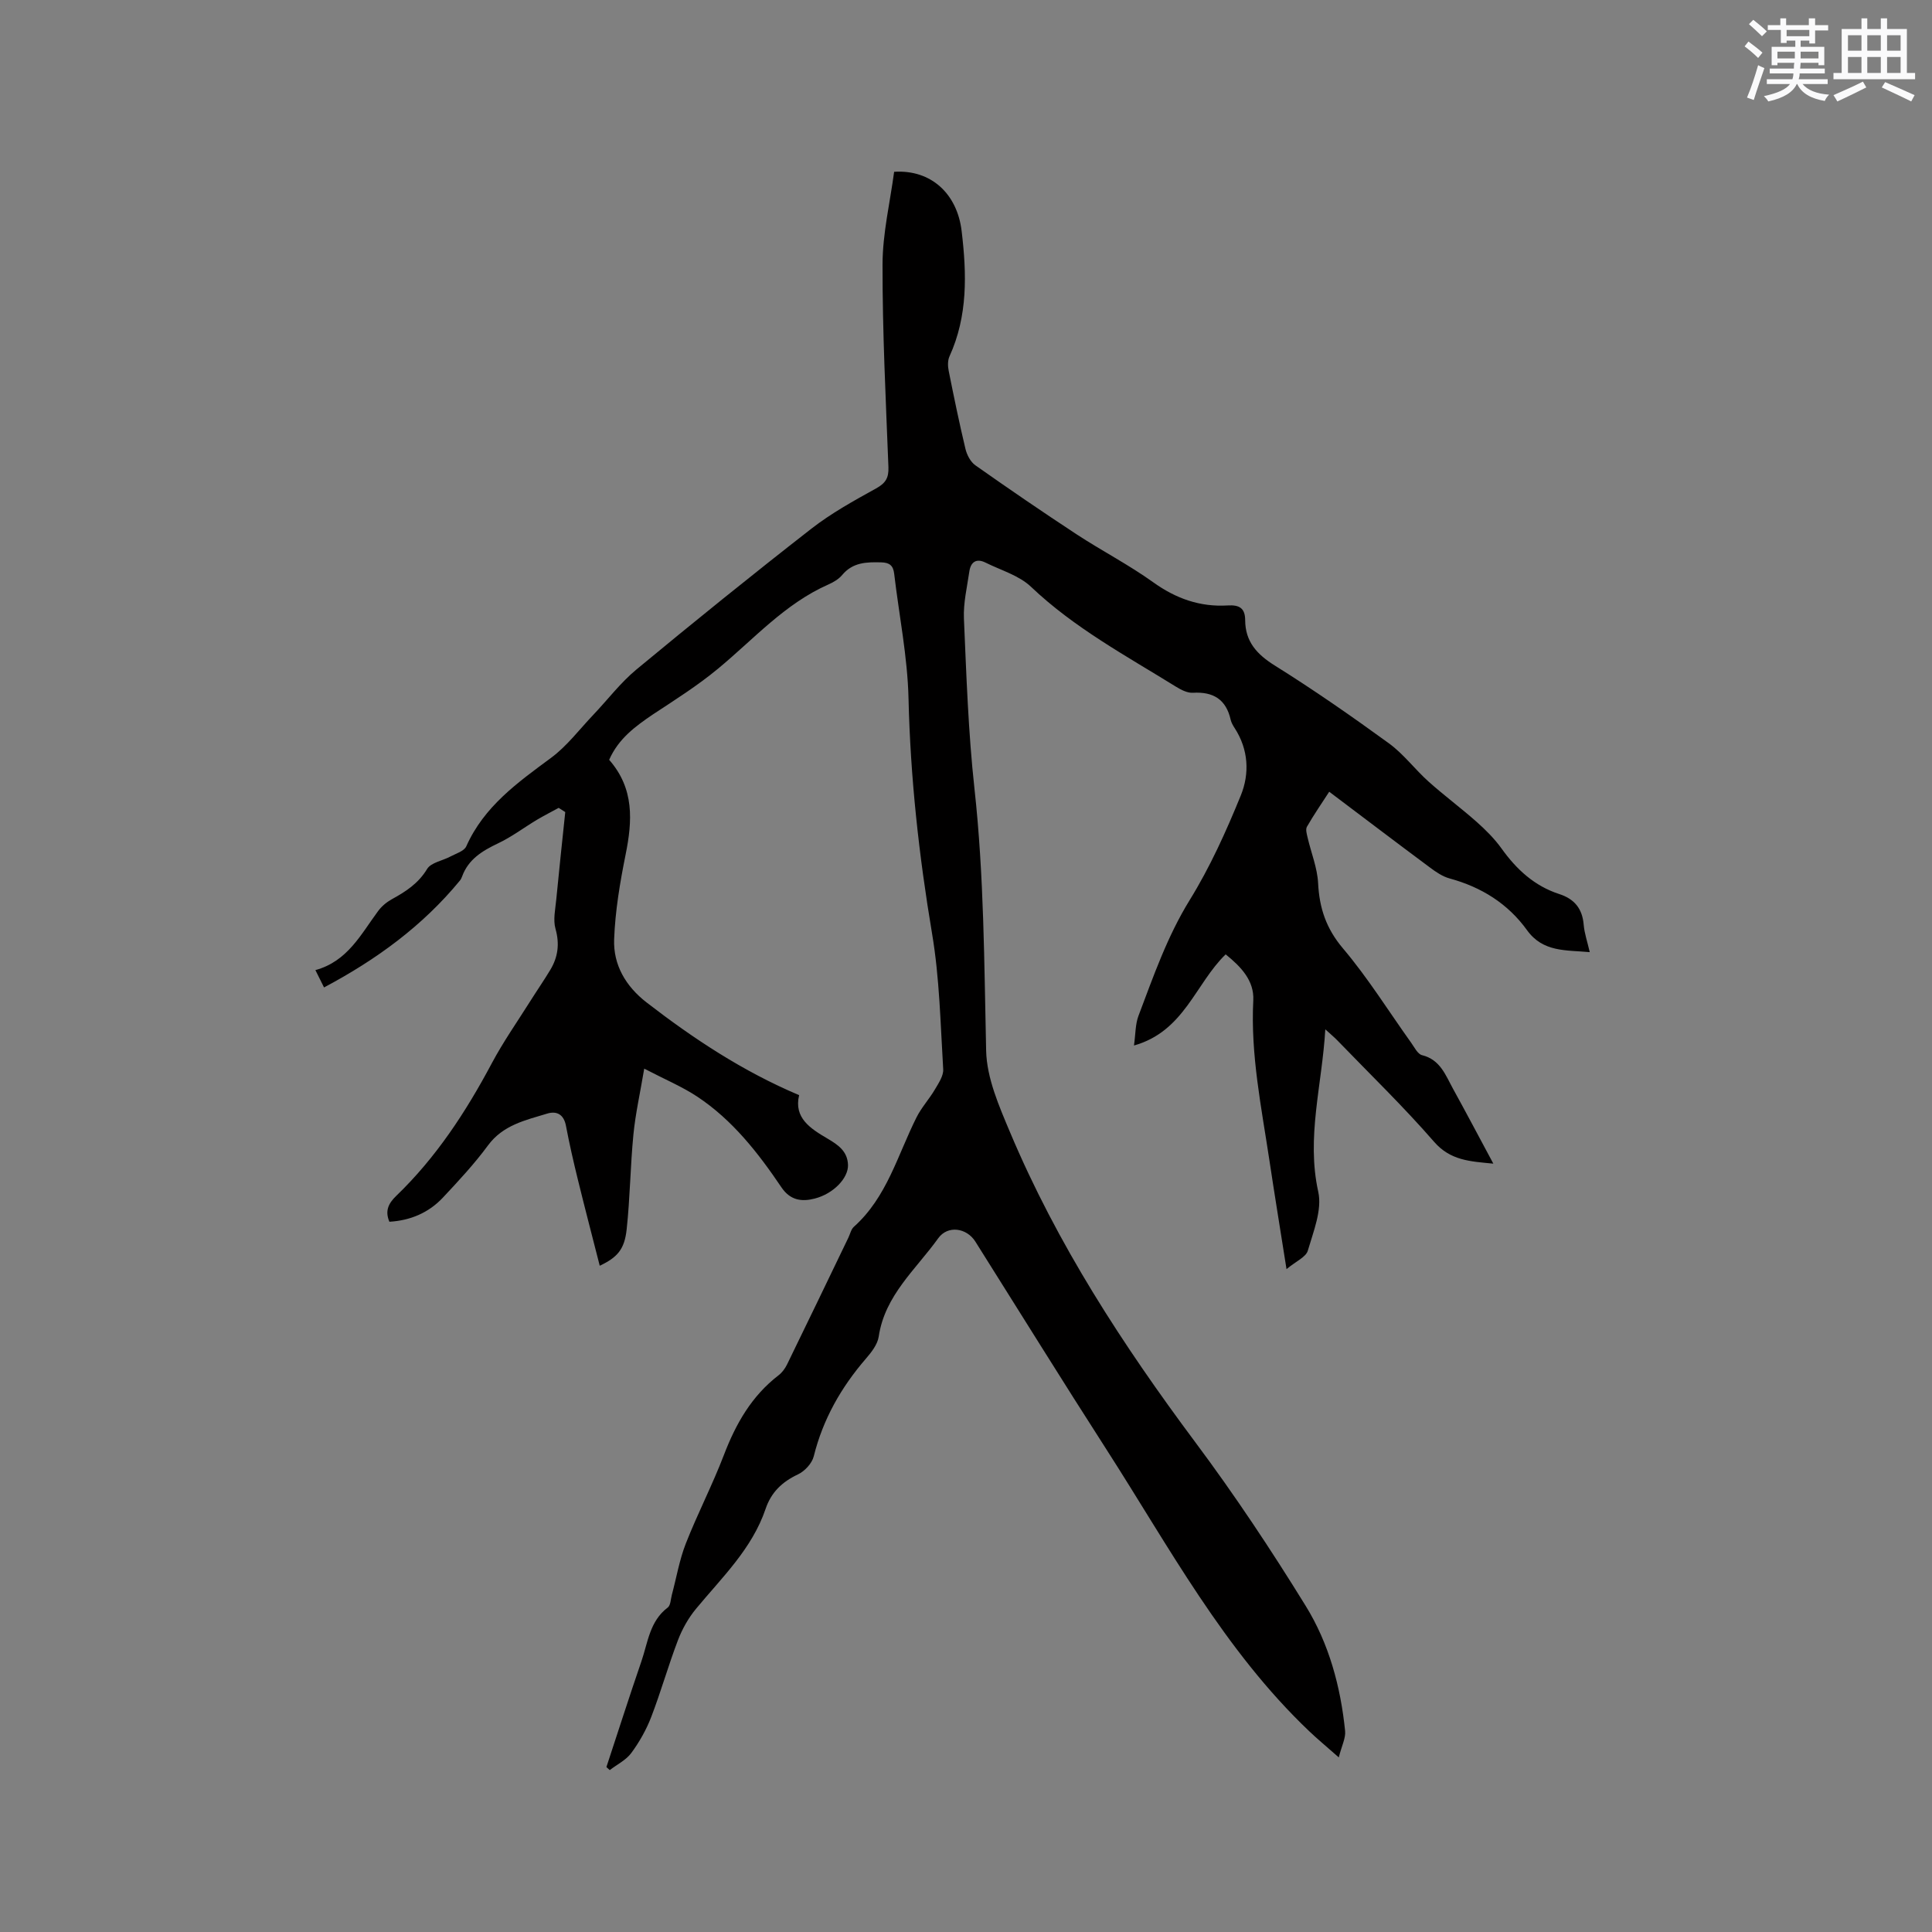 <svg enable-background="new 0 0 400 400" viewBox="0 0 400 400" xmlns="http://www.w3.org/2000/svg"><rect x="0" y="0" width="400" height="400" fill="#808080" stroke="none"/><path d="m126.12 157.31c5.23 5.97 4.82 12.63 3.4 19.65-1.16 5.76-2.15 11.64-2.37 17.5-.2 5.3 2.4 9.74 6.71 13.08 9.73 7.52 19.92 14.26 31.59 19.2-1.13 4.7 2.31 6.9 5.87 8.99 2.15 1.27 4.17 2.6 4.25 5.48.07 2.68-2.97 5.93-6.89 6.94-2.66.69-5.05.4-6.89-2.32-4.82-7.14-10.13-13.94-17.41-18.77-3.14-2.08-6.68-3.56-11-5.81-.85 5.08-1.82 9.34-2.24 13.66-.64 6.53-.69 13.12-1.4 19.64-.45 4.14-1.93 5.78-5.57 7.51-1.54-6.04-3.08-11.93-4.53-17.84-.91-3.7-1.76-7.42-2.47-11.16-.45-2.35-1.92-3.1-3.89-2.5-4.49 1.37-9.13 2.35-12.25 6.59-2.82 3.83-6.09 7.34-9.35 10.82-2.94 3.12-6.7 4.72-11.06 4.98-.94-2.21-.23-3.77 1.4-5.34 8.26-7.95 14.44-17.4 19.8-27.47 2.38-4.47 5.31-8.64 8.01-12.93 1.35-2.15 2.8-4.24 4.11-6.42 1.59-2.65 1.95-5.37 1.07-8.49-.53-1.87-.03-4.06.16-6.09.58-6.03 1.23-12.05 1.86-18.08-.45-.29-.91-.58-1.36-.87-1.5.82-3.02 1.59-4.49 2.46-2.7 1.62-5.24 3.55-8.07 4.89-3.26 1.55-6.14 3.29-7.44 6.86-.11.3-.25.6-.45.84-7.7 9.37-17.24 16.34-28.13 22.13-.71-1.41-1.15-2.31-1.79-3.59 6.65-1.81 9.41-7.4 12.98-12.22.72-.98 1.75-1.85 2.82-2.44 2.9-1.59 5.51-3.27 7.33-6.28.81-1.34 3.2-1.7 4.83-2.58 1.16-.62 2.84-1.11 3.28-2.11 3.67-8.25 10.6-13.18 17.53-18.3 3.33-2.46 5.91-5.93 8.8-8.96 2.97-3.13 5.62-6.64 8.92-9.37 11.92-9.87 23.96-19.6 36.17-29.11 4.14-3.23 8.82-5.81 13.43-8.36 1.97-1.09 2.63-2.18 2.55-4.4-.54-13.98-1.25-27.97-1.22-41.96.01-6.46 1.57-12.92 2.4-19.19 7.65-.5 13.07 4.55 13.98 12.29 1.05 8.81 1.3 17.55-2.52 25.92-.39.86-.36 2.05-.16 3.02 1.08 5.4 2.19 10.8 3.47 16.15.3 1.24 1.05 2.68 2.04 3.38 6.91 4.87 13.89 9.65 20.96 14.29 5.22 3.42 10.82 6.31 15.88 9.94 4.71 3.38 9.7 5.14 15.42 4.79 2.35-.14 3.6.51 3.61 3.05.02 4.44 2.41 7.07 6.16 9.41 8.07 5.04 15.9 10.49 23.6 16.09 3.05 2.22 5.39 5.4 8.23 7.94 3.21 2.87 6.68 5.44 9.9 8.29 1.88 1.67 3.71 3.49 5.17 5.52 3.1 4.34 6.83 7.79 11.96 9.45 3.18 1.03 4.8 3.05 5.07 6.39.15 1.76.76 3.49 1.25 5.64-4.93-.45-9.67.05-12.98-4.54-3.97-5.51-9.45-8.92-16.01-10.71-1.48-.4-2.87-1.35-4.12-2.29-6.89-5.12-13.72-10.31-20.83-15.67-1.62 2.5-3.22 4.82-4.62 7.26-.31.55-.02 1.52.15 2.25.73 3.15 2.01 6.25 2.17 9.42.26 5.17 1.67 9.4 5.15 13.51 5.18 6.12 9.45 13.01 14.13 19.55.67.93 1.33 2.33 2.24 2.55 3.78.93 4.87 4.16 6.42 6.97 2.75 4.99 5.41 10.03 8.34 15.49-4.84-.47-8.89-.63-12.29-4.55-6.32-7.27-13.28-14-19.98-20.94-.62-.65-1.32-1.22-2.52-2.32-.68 11.63-3.96 22.34-1.46 33.64.83 3.74-1 8.21-2.16 12.18-.39 1.35-2.47 2.21-4.41 3.83-1.29-8.17-2.46-15.33-3.54-22.5-1.65-10.99-3.92-21.89-3.34-33.14.21-4.11-2.57-6.99-5.72-9.53-6.27 6.07-8.58 15.95-18.98 18.87.33-2.37.27-4.38.92-6.12 3.1-8.19 5.94-16.42 10.62-24 4.2-6.8 7.54-14.21 10.57-21.64 1.85-4.54 1.61-9.53-1.27-13.96-.34-.53-.68-1.11-.82-1.71-.94-4.21-3.58-5.85-7.81-5.6-1.14.07-2.45-.6-3.49-1.24-10.34-6.41-21.08-12.18-30.03-20.69-2.49-2.37-6.23-3.43-9.43-5.02-1.91-.95-3.07-.11-3.35 1.85-.47 3.24-1.26 6.51-1.12 9.74.51 11.74.9 23.52 2.18 35.19 1.99 18.07 2.01 36.17 2.42 54.29.13 5.66 2.67 11.46 4.94 16.85 9.75 23.17 23.34 44.05 38.33 64.15 8.16 10.93 15.74 22.34 22.9 33.95 4.81 7.79 7.22 16.7 8.15 25.87.15 1.48-.7 3.06-1.31 5.48-2.64-2.33-4.41-3.79-6.08-5.38-17.69-16.81-29.05-38.19-42.03-58.39-9.17-14.26-18.09-28.67-27.13-43.02-1.79-2.85-5.72-3.45-7.7-.68-4.61 6.44-11.04 11.79-12.31 20.34-.24 1.63-1.51 3.25-2.65 4.57-5.13 5.94-8.89 12.53-10.8 20.22-.36 1.46-1.87 3.09-3.28 3.75-3.27 1.54-5.53 3.7-6.69 7.13-2.81 8.29-9.04 14.2-14.42 20.71-1.57 1.9-2.85 4.18-3.73 6.49-2 5.24-3.52 10.66-5.53 15.89-1.01 2.63-2.45 5.18-4.12 7.45-1.09 1.48-2.95 2.38-4.47 3.55-.23-.21-.46-.42-.69-.63 2.41-7.29 4.74-14.61 7.24-21.87 1.35-3.92 1.71-8.33 5.45-11.15.61-.46.62-1.73.86-2.64.95-3.54 1.56-7.21 2.88-10.59 2.43-6.2 5.52-12.15 7.9-18.37 2.47-6.46 5.74-12.21 11.31-16.49.73-.56 1.34-1.39 1.75-2.22 4.27-8.74 8.48-17.51 12.71-26.28.37-.76.55-1.72 1.13-2.24 6.86-6.13 9.06-14.88 12.98-22.67 1.02-2.04 2.63-3.78 3.79-5.75.77-1.31 1.81-2.83 1.73-4.2-.57-9.39-.75-18.87-2.31-28.11-2.71-16.14-4.49-32.28-4.87-48.65-.2-8.63-1.96-17.23-2.97-25.84-.2-1.68-.95-2.31-2.68-2.35-3.04-.08-5.89-.02-8.08 2.61-.72.86-1.81 1.51-2.86 1.97-9.04 3.99-15.47 11.34-22.88 17.46-4.22 3.49-8.9 6.45-13.48 9.46-3.61 2.46-7.09 4.98-9.03 9.38z" fill="#010000"/><g fill="#fafafb"><path d="m361.2 9.6.8-1c.9.7 1.9 1.4 2.9 2.3l-.9 1.1c-1-1-2-1.8-2.8-2.4zm.5 10.6c.9-2.1 1.6-4.3 2.3-6.7.4.2.8.4 1.3.6-.7 2.1-1.5 4.3-2.2 6.6zm.4-15.2.9-.9c1 .8 2 1.6 2.8 2.4l-1 1c-.9-.9-1.8-1.7-2.7-2.5zm12.5-1.2h1.2v1.4h2.7v1.1h-2.7v2.7h-1.2v-.6h-1.8v1.3h4.9v3.8h-1.2v-.5h-3.7c0 .4-.1.9-.1 1.2h5.1v1h-5.2c0 .5-.1.9-.2 1.2h6v1h-5.2c1.1 1.3 2.9 2 5.5 2.2-.4.4-.7.8-.9 1.3-2.9-.5-4.8-1.6-5.7-3.5h-.1c-.8 1.7-2.7 2.9-5.9 3.6-.2-.4-.6-.8-.9-1.1 2.8-.6 4.6-1.4 5.4-2.5h-4.8v-1h5.3c.1-.3.2-.7.2-1.2h-4.9v-1h5c0-.4 0-.8.1-1.2h-3.5v.5h-1.2v-3.8h4.9v-1.3h-1.8v.5h-1.2v-2.7h-2.7v-1h2.6v-1.4h1.2v1.4h4.7v-1.4zm-6.6 8.3h3.6c0-.4 0-.9 0-1.4h-3.6zm1.9-4.6h4.7v-1.3h-4.7zm6.6 3.2h-3.7v1.4h3.7z"/><path d="m385.3 3.8h1.3v2.2h2.8v-2.2h1.3v2.2h4.1v9.1h1.7v1.3h-16.9v-1.3h1.7v-9.1h4.1v-2.2zm.4 13.1.7 1.2c-1.8.9-3.8 1.9-6 2.9-.2-.4-.5-.8-.8-1.3 2.3-1 4.3-1.9 6.1-2.8zm-3.1-6.4h2.8v-3.2h-2.8zm0 4.6h2.8v-3.3h-2.8zm4-4.6h2.8v-3.2h-2.8zm0 4.6h2.8v-3.3h-2.8zm3.7 1.9c2.1.9 4.1 1.8 6.1 2.7l-.7 1.3c-2.2-1.1-4.2-2-6.1-2.9zm3.2-9.7h-2.8v3.2h2.8zm-2.8 7.8h2.8v-3.3h-2.8z"/></g></svg>